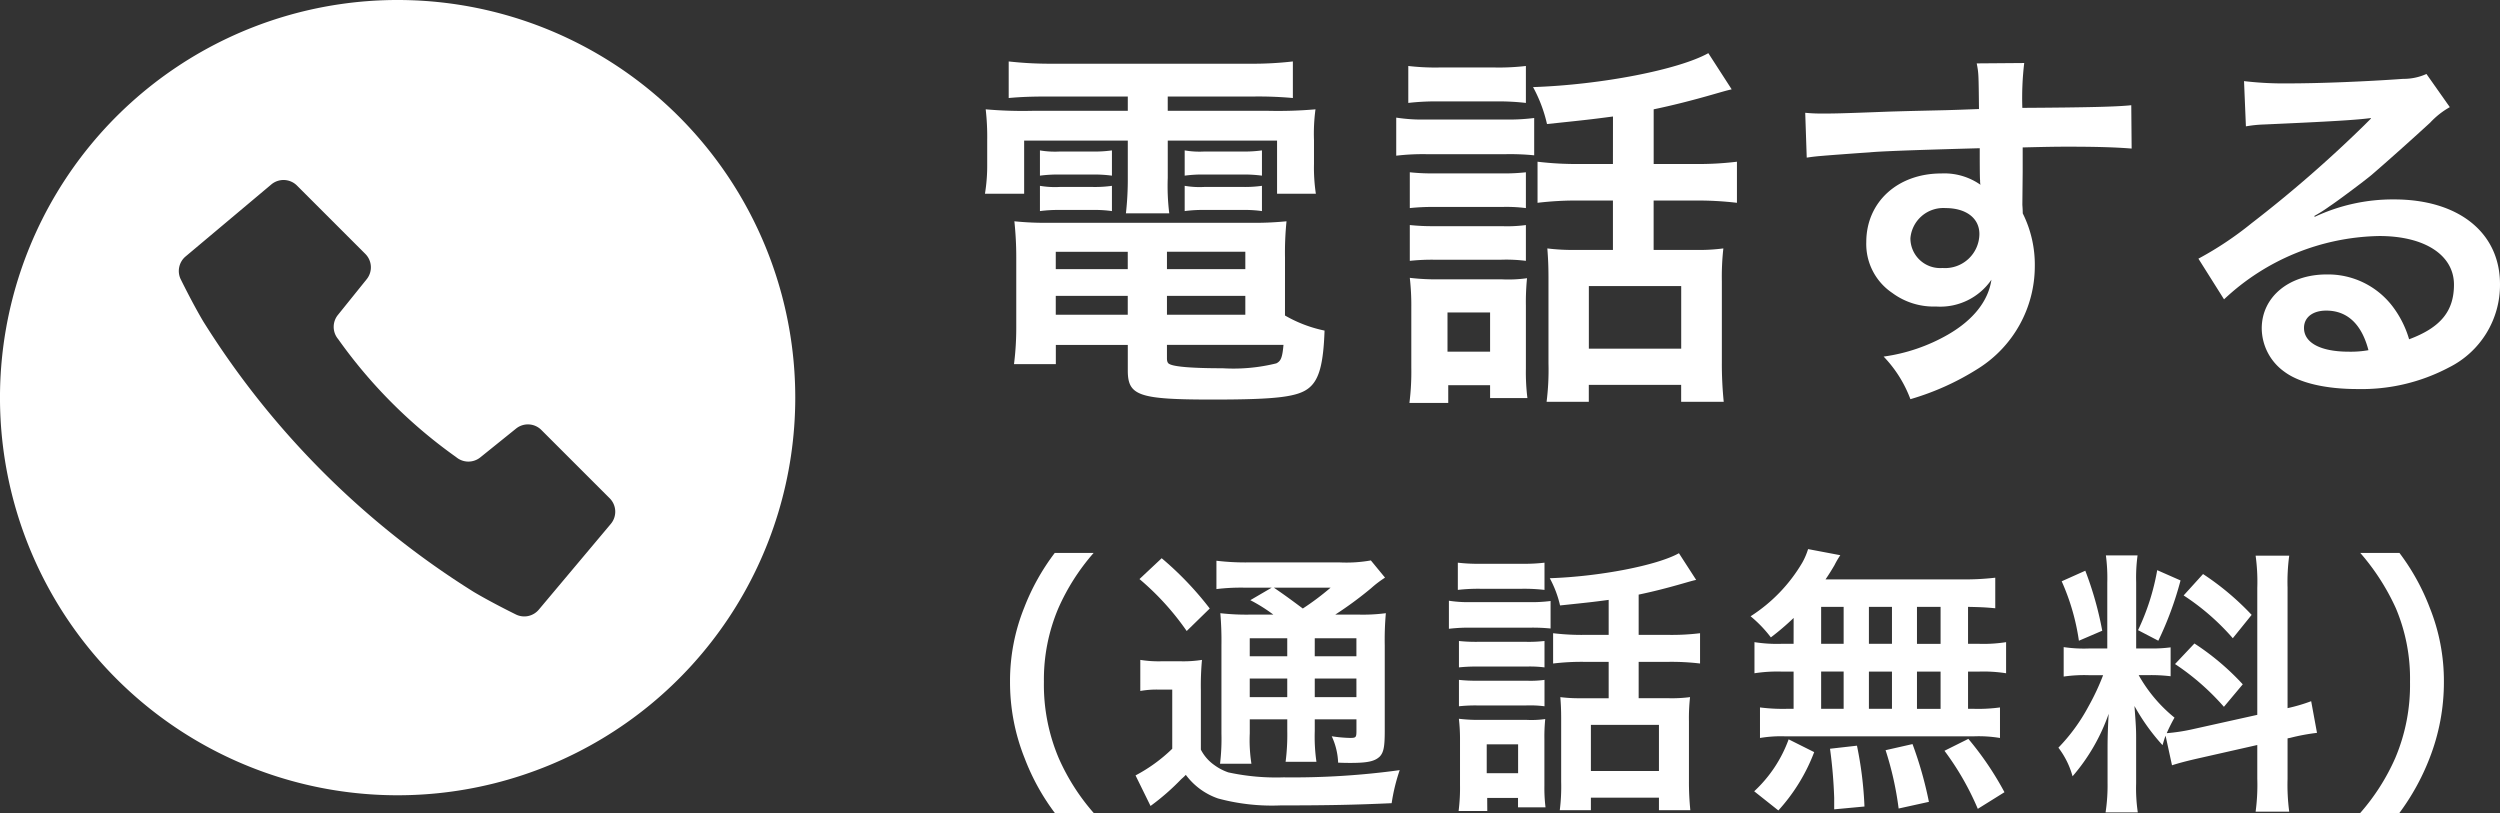 <svg xmlns="http://www.w3.org/2000/svg" width="252.002" height="81.974" viewBox="0 0 252.002 81.974">
  <rect x="0" y="0" width="252.002" height="81.974" fill="#333333" stroke="none"/>
  <g id="グループ_4" data-name="グループ 4" transform="translate(-2090.471 -8774.571)">
    <g id="グループ_1" data-name="グループ 1">
      <path id="パス_1" data-name="パス 1" d="M2196.138,8784.3c-1.672,0-2.736.038-3.99.151v-3.686a37.5,37.5,0,0,0,4.293.229H2216.5a35.2,35.2,0,0,0,4.293-.229v3.686a38.813,38.813,0,0,0-3.913-.151h-8.7v1.443h10.182a43.638,43.638,0,0,0,4.711-.152,18.362,18.362,0,0,0-.151,3.116v2.394a17.668,17.668,0,0,0,.189,3H2219.2v-5.356h-11.018v3.761a22.329,22.329,0,0,0,.152,3.572h-4.37a30.7,30.7,0,0,0,.19-3.572v-3.761h-10.448v5.356h-3.951a17.637,17.637,0,0,0,.227-3v-2.394a24.339,24.339,0,0,0-.152-3.116,42.391,42.391,0,0,0,4.674.152h9.65V8784.3Zm23.86,22.074a13.349,13.349,0,0,0,3.989,1.52c-.114,3.306-.532,4.9-1.519,5.737-1.1.95-3.268,1.216-9.765,1.216-7.447,0-8.549-.38-8.549-2.926v-2.583H2196.9v1.938h-4.217a28.976,28.976,0,0,0,.228-3.762v-6.99a34.179,34.179,0,0,0-.19-3.647,30.9,30.9,0,0,0,3.609.151h20.062a32.976,32.976,0,0,0,3.761-.151,31.336,31.336,0,0,0-.152,3.686Zm-24.7-16.642a9.051,9.051,0,0,0,1.975.114h3.344a12.872,12.872,0,0,0,1.938-.114v2.546a13.235,13.235,0,0,0-1.938-.114h-3.344a13.766,13.766,0,0,0-1.975.114Zm0,3.571a9.051,9.051,0,0,0,1.975.114h3.344a12.528,12.528,0,0,0,1.938-.114v2.546a12.2,12.2,0,0,0-1.938-.114h-3.344a13.766,13.766,0,0,0-1.975.114Zm1.595,6.649v1.748h7.257v-1.748Zm0,4.445v1.9h7.257v-1.9Zm11.208-2.7h7.9v-1.748h-7.9Zm0,4.6h7.9v-1.9h-7.9Zm0,4.407c0,.3.077.494.267.57.493.266,2.279.418,5.357.418a17.973,17.973,0,0,0,5.4-.494c.456-.228.608-.569.722-1.861H2208.1Zm1.787-20.973a8.864,8.864,0,0,0,1.975.114h3.875a12.884,12.884,0,0,0,1.939-.114v2.546a13.6,13.6,0,0,0-1.939-.114h-3.875a13.4,13.4,0,0,0-1.975.114Zm0,3.571a8.864,8.864,0,0,0,1.975.114h3.875a12.531,12.531,0,0,0,1.939-.114v2.546a12.54,12.54,0,0,0-1.939-.114h-3.875a13.765,13.765,0,0,0-1.975.114Z" fill="#fff"/>
      <path id="パス_2" data-name="パス 2" d="M2231.212,8786.427a17.162,17.162,0,0,0,3.078.19h7.751a20.505,20.505,0,0,0,3.077-.152v3.762a24.338,24.338,0,0,0-2.888-.114h-7.94a22.918,22.918,0,0,0-3.078.152Zm1.216-5.205a23.433,23.433,0,0,0,3.154.152h5.547a23.417,23.417,0,0,0,3.153-.152v3.724a24.145,24.145,0,0,0-3.153-.152h-5.547a24.539,24.539,0,0,0-3.154.152Zm4.027,33.967h-3.913a25.3,25.3,0,0,0,.19-3.571v-6.041a24.747,24.747,0,0,0-.152-3,22.238,22.238,0,0,0,2.888.151h6.383a13.446,13.446,0,0,0,2.545-.114,24.062,24.062,0,0,0-.114,2.736v6.383a21.328,21.328,0,0,0,.153,2.964h-3.762V8813.4h-4.218Zm-3.875-23.252a21.8,21.8,0,0,0,2.508.113h6.763a19.489,19.489,0,0,0,2.431-.113v3.609a15.769,15.769,0,0,0-2.431-.114h-6.763a21.766,21.766,0,0,0-2.508.114Zm0,5.319a22.028,22.028,0,0,0,2.508.113h6.763a14.2,14.2,0,0,0,2.431-.113v3.609a15.811,15.811,0,0,0-2.508-.114h-6.724a21.043,21.043,0,0,0-2.47.114Zm3.8,12.766h4.293v-3.951h-4.293Zm16.68-23.708c-2.281.3-2.661.342-6.65.76a14.4,14.4,0,0,0-1.406-3.724c6.839-.228,14.666-1.748,17.668-3.42l2.355,3.647c-.494.114-.494.114-1.824.494-2.241.646-4.217,1.14-6.041,1.52v5.51h4.1a31.892,31.892,0,0,0,4.294-.229v4.142a33.474,33.474,0,0,0-4.256-.228h-4.142v4.977h4.18a19.037,19.037,0,0,0,2.849-.151,25.661,25.661,0,0,0-.152,3.306v8.169a37.864,37.864,0,0,0,.19,3.989h-4.292v-1.71h-9.309v1.71h-4.256a25.718,25.718,0,0,0,.191-3.876v-8.549c0-1.329-.039-2.014-.115-3.039a20.285,20.285,0,0,0,2.774.151h3.838v-4.977h-3.306a32.882,32.882,0,0,0-4.294.228v-4.142a32.921,32.921,0,0,0,4.332.229h3.268Zm-2.432,23.4h9.309v-6.308h-9.309Z" fill="#fff"/>
      <path id="パス_3" data-name="パス 3" d="M2294.327,8795.166c0,.151.038.456.038.912a11.569,11.569,0,0,1,1.216,5.356,12.193,12.193,0,0,1-5.662,10.259,26.567,26.567,0,0,1-6.877,3.115,12.455,12.455,0,0,0-2.7-4.293,17.926,17.926,0,0,0,6.459-2.2c2.584-1.481,4.1-3.419,4.407-5.547a6.258,6.258,0,0,1-5.585,2.7,7,7,0,0,1-4.407-1.367,5.938,5.938,0,0,1-2.622-5.13c0-4.026,3.154-6.915,7.561-6.915a6.342,6.342,0,0,1,3.951,1.141,1.575,1.575,0,0,1-.038-.456c-.038-.076-.038-2.2-.038-3.229-5.432.151-9,.267-10.676.38-5.737.418-5.737.418-6.763.569l-.152-4.521a16.728,16.728,0,0,0,1.862.075c.95,0,1.557,0,6.459-.189,2.469-.076,2.849-.076,5.965-.152,1.253-.038,1.253-.038,3.229-.113-.038-3.61-.038-3.61-.228-4.6l4.788-.038a29.854,29.854,0,0,0-.19,4.521c6.611-.038,9.574-.114,10.981-.267l.037,4.37c-1.406-.114-3.23-.19-6.383-.19-.912,0-1.6,0-4.6.076v2.47Zm-7.751.38a3.328,3.328,0,0,0-3.534,3.039,3,3,0,0,0,3.23,3,3.461,3.461,0,0,0,3.723-3.42C2290,8796.571,2288.666,8795.546,2286.576,8795.546Z" fill="#fff"/>
      <path id="パス_4" data-name="パス 4" d="M2323.817,8796.42a18.54,18.54,0,0,1,7.979-1.748c6.5,0,10.677,3.344,10.677,8.549a9.285,9.285,0,0,1-5.167,8.4,18.8,18.8,0,0,1-9.2,2.166c-3.191,0-5.85-.608-7.371-1.748a5.423,5.423,0,0,1-2.279-4.369c0-3.153,2.735-5.434,6.535-5.434a8.178,8.178,0,0,1,6.573,3.116,10.191,10.191,0,0,1,1.747,3.419c3.155-1.178,4.522-2.812,4.522-5.509,0-2.964-2.926-4.9-7.523-4.9a23.414,23.414,0,0,0-15.654,6.383l-2.583-4.1a34.163,34.163,0,0,0,5.358-3.571,126.9,126.9,0,0,0,11.36-9.879l.684-.684-.039-.038c-1.443.19-3.875.342-10.752.646a12.812,12.812,0,0,0-1.824.189l-.189-4.56a34.257,34.257,0,0,0,4.482.229c3.23,0,7.865-.19,11.551-.456a5.6,5.6,0,0,0,2.355-.494l2.356,3.344a8.172,8.172,0,0,0-1.976,1.558c-1.9,1.748-4.672,4.218-5.964,5.319-.684.57-3.42,2.622-4.18,3.115a14.587,14.587,0,0,1-1.558.988Zm1.14,9.46c-1.368,0-2.241.685-2.241,1.748,0,1.52,1.709,2.394,4.52,2.394a10.335,10.335,0,0,0,1.977-.151C2328.528,8807.248,2327.085,8805.88,2324.957,8805.88Z" fill="#fff"/>
    </g>
    <g id="グループ_2" data-name="グループ 2">
      <path id="パス_5" data-name="パス 5" d="M2196.818,8856.545a22.454,22.454,0,0,1-3.051-5.517,20.6,20.6,0,0,1-1.485-7.728,19.794,19.794,0,0,1,1.429-7.476,22.549,22.549,0,0,1,3.08-5.517h3.92a21.831,21.831,0,0,0-3.557,5.572,18.388,18.388,0,0,0-1.456,7.42,18.94,18.94,0,0,0,1.485,7.672,21.544,21.544,0,0,0,3.555,5.572Z" fill="#fff"/>
      <path id="パス_6" data-name="パス 6" d="M2205.415,8841.089a11.722,11.722,0,0,0,2.128.14h1.96a12.116,12.116,0,0,0,2.128-.14,28.213,28.213,0,0,0-.112,3.052v5.992a4.265,4.265,0,0,0,1.372,1.568,5.193,5.193,0,0,0,1.4.728,22.732,22.732,0,0,0,5.571.5,79.016,79.016,0,0,0,11.7-.728,18.635,18.635,0,0,0-.811,3.332c-3.668.168-6.5.224-11.2.224a20.817,20.817,0,0,1-6.3-.7,6.8,6.8,0,0,1-3.248-2.38,5.022,5.022,0,0,1-.448.42,23.62,23.62,0,0,1-3.109,2.716l-1.512-3.08a16.033,16.033,0,0,0,3.7-2.687v-5.964h-1.428a9.277,9.277,0,0,0-1.792.14Zm2.155-10.248a32.414,32.414,0,0,1,4.845,5.068l-2.324,2.268a26.815,26.815,0,0,0-4.76-5.236Zm11.256,5.684a16.285,16.285,0,0,0-2.323-1.456l2.155-1.26H2216a20.678,20.678,0,0,0-2.912.141v-2.856a24.864,24.864,0,0,0,3.332.168h9.071a14.046,14.046,0,0,0,3.164-.2l1.428,1.736a10.632,10.632,0,0,0-1.4,1.064,37.292,37.292,0,0,1-3.613,2.659h2.241a17.805,17.805,0,0,0,2.855-.14,30.441,30.441,0,0,0-.111,3.248v8.624c0,1.6-.113,2.156-.5,2.576-.5.476-1.2.644-2.941.644-.252,0-.727,0-1.259-.027a6.865,6.865,0,0,0-.645-2.66,13.628,13.628,0,0,0,1.849.168c.616,0,.643-.057.643-.784v-1.092H2223v1.176a17.763,17.763,0,0,0,.169,3.107h-3.108a21.552,21.552,0,0,0,.168-3.107v-1.176h-3.781v1.428a15.29,15.29,0,0,0,.168,3.052h-3.164a21.063,21.063,0,0,0,.141-3.052v-8.848a32.748,32.748,0,0,0-.112-3.276,23.291,23.291,0,0,0,3.135.14Zm-2.38,2.381v1.819h3.781v-1.819Zm0,5.936h3.781v-1.876h-3.781Zm2.437-11.032c1.008.7,1.26.868,2.912,2.1a26.726,26.726,0,0,0,2.8-2.1Zm4.115,6.916h4.2v-1.819H2223Zm4.2,2.24H2223v1.876h4.2Z" fill="#fff"/>
      <path id="パス_7" data-name="パス 7" d="M2236.522,8835.125a12.663,12.663,0,0,0,2.268.14h5.712a15.031,15.031,0,0,0,2.269-.112v2.772a18.051,18.051,0,0,0-2.128-.084h-5.853a16.926,16.926,0,0,0-2.268.112Zm.9-3.836a17.326,17.326,0,0,0,2.324.111h4.088a17.317,17.317,0,0,0,2.324-.111v2.744a17.842,17.842,0,0,0-2.324-.112h-4.088a18.116,18.116,0,0,0-2.324.112Zm2.969,25.031H2237.5a18.636,18.636,0,0,0,.141-2.632v-4.452a18.251,18.251,0,0,0-.113-2.212,16.288,16.288,0,0,0,2.128.112h4.7a9.935,9.935,0,0,0,1.876-.084,17.954,17.954,0,0,0-.084,2.016v4.7a15.834,15.834,0,0,0,.113,2.185h-2.773V8855h-3.107Zm-2.857-17.136a15.929,15.929,0,0,0,1.848.084h4.984a14.244,14.244,0,0,0,1.792-.084v2.66a11.656,11.656,0,0,0-1.792-.084h-4.984a16.151,16.151,0,0,0-1.848.084Zm0,3.919a15.677,15.677,0,0,0,1.848.085h4.984a10.285,10.285,0,0,0,1.792-.085v2.661a11.667,11.667,0,0,0-1.847-.084h-4.956a15.634,15.634,0,0,0-1.821.084Zm2.8,9.409h3.164V8849.6h-3.164Zm12.292-17.472c-1.68.224-1.96.252-4.9.56a10.741,10.741,0,0,0-1.036-2.744c5.04-.168,10.807-1.288,13.019-2.52l1.736,2.688c-.364.084-.364.084-1.343.364-1.653.477-3.109.84-4.453,1.12v4.06h3.024a23.5,23.5,0,0,0,3.164-.168v3.053a24.513,24.513,0,0,0-3.136-.168h-3.052v3.668h3.081a14.04,14.04,0,0,0,2.1-.112,18.915,18.915,0,0,0-.112,2.436v6.021a28.16,28.16,0,0,0,.14,2.939h-3.164v-1.26h-6.86v1.26h-3.136a18.843,18.843,0,0,0,.14-2.855v-6.3c0-.98-.027-1.484-.084-2.24a14.981,14.981,0,0,0,2.044.112h2.828v-3.668h-2.435a24.09,24.09,0,0,0-3.165.168V8838.4a24.259,24.259,0,0,0,3.192.168h2.408Zm-1.792,17.248h6.86v-4.648h-6.86Z" fill="#fff"/>
      <path id="パス_8" data-name="パス 8" d="M2271.271,8836.86a26.345,26.345,0,0,1-2.295,1.961,12.621,12.621,0,0,0-2.044-2.129,16.091,16.091,0,0,0,5.207-5.4,6.959,6.959,0,0,0,.589-1.372l3.248.616a8.678,8.678,0,0,0-.589,1.008c-.28.476-.5.84-.9,1.428h13.58a26.512,26.512,0,0,0,3.528-.168v3.08c-.924-.084-1.316-.112-2.744-.14v3.724h1.092a14.566,14.566,0,0,0,2.744-.168v3.136a14.742,14.742,0,0,0-2.744-.168h-1.092v3.752h.56a16.126,16.126,0,0,0,2.66-.14v3.08a13.07,13.07,0,0,0-2.6-.168h-19.1a12.84,12.84,0,0,0-2.492.168v-3.08a17.959,17.959,0,0,0,2.744.14h.644v-3.752h-1.2a15.111,15.111,0,0,0-2.744.168V8839.3a14.566,14.566,0,0,0,2.744.168h1.2Zm-3.976,17.473a13.338,13.338,0,0,0,3.473-5.236l2.575,1.288a18.44,18.44,0,0,1-3.612,5.88Zm6.748-14.868h2.269v-3.724h-2.269Zm0,6.552h2.269v-3.752h-2.269Zm1.316,10.136V8855a48.6,48.6,0,0,0-.42-4.956l2.716-.308a37.73,37.73,0,0,1,.756,6.132Zm5.824-16.687v-3.724h-2.324v3.724Zm0,6.552v-3.752h-2.324v3.752Zm.672,10.052a32.227,32.227,0,0,0-1.316-5.88l2.716-.615a38.768,38.768,0,0,1,1.652,5.823Zm4.228-16.6v-3.724h-2.38v3.724Zm0,6.552v-3.752h-2.38v3.752Zm3.752,10.08a27.924,27.924,0,0,0-3.36-5.852l2.408-1.2a31.312,31.312,0,0,1,3.64,5.376Z" fill="#fff"/>
      <path id="パス_9" data-name="パス 9" d="M2308.763,8848.732c-.14.364-.168.5-.308.952a20.7,20.7,0,0,1-2.828-3.948c.14,1.9.168,2.3.168,3.192v4.62a16.575,16.575,0,0,0,.168,2.912h-3.248a18.26,18.26,0,0,0,.2-2.968v-3.612c0-1.12.056-2.437.111-3.359a19.321,19.321,0,0,1-3.639,6.3,8.439,8.439,0,0,0-1.428-2.884,18.406,18.406,0,0,0,3.024-4.144,23.648,23.648,0,0,0,1.484-3.164h-1.456a14.561,14.561,0,0,0-2.52.14V8839.8a13.885,13.885,0,0,0,2.52.14h1.876V8833.3a17.436,17.436,0,0,0-.14-2.744h3.192a16.709,16.709,0,0,0-.14,2.716v6.664h1.316a14.2,14.2,0,0,0,2.156-.111v2.912a16.285,16.285,0,0,0-2.212-.112h-1.008a14.882,14.882,0,0,0,3.612,4.284,16.361,16.361,0,0,0-.784,1.567,18.594,18.594,0,0,0,2.576-.392l6.552-1.456v-12.8a19.15,19.15,0,0,0-.168-3.248h3.388a19.8,19.8,0,0,0-.168,3.22v12.152a17.079,17.079,0,0,0,2.38-.7l.587,3.192a20.4,20.4,0,0,0-2.687.5l-.28.056v4.088a20.535,20.535,0,0,0,.168,3.3h-3.388a20.281,20.281,0,0,0,.168-3.332v-3.388l-5.936,1.344c-1.232.28-2.045.5-2.66.7Zm-8.092-16.632a34.07,34.07,0,0,1,1.708,6.048l-2.352,1.009a22.591,22.591,0,0,0-1.736-5.992Zm9.6.98a33.863,33.863,0,0,1-2.24,6.076l-2.044-1.064a23.3,23.3,0,0,0,1.932-6.048Zm1.4,6.355a25.566,25.566,0,0,1,4.872,4.116l-1.9,2.268a24.532,24.532,0,0,0-4.928-4.312Zm.868-7a27.22,27.22,0,0,1,4.9,4.116l-1.9,2.353a23.641,23.641,0,0,0-4.956-4.312Z" fill="#fff"/>
      <path id="パス_10" data-name="パス 10" d="M2328.362,8856.545a21.507,21.507,0,0,0,3.557-5.572,18.845,18.845,0,0,0,1.483-7.672,18.177,18.177,0,0,0-1.427-7.42,22.884,22.884,0,0,0-3.584-5.572h3.948a22.367,22.367,0,0,1,3.052,5.517,19.811,19.811,0,0,1,1.427,7.476,21,21,0,0,1-1.456,7.728,23.363,23.363,0,0,1-3.051,5.517Z" fill="#fff"/>
    </g>
    <g id="グループ_3" data-name="グループ 3">
      <path id="パス_11" data-name="パス 11" d="M2130.553,8774.571a40.082,40.082,0,1,0,40.081,40.081A40.081,40.081,0,0,0,2130.553,8774.571Zm21.488,52.81-7.259,8.644a1.912,1.912,0,0,1-2.368.456s-2.372-1.162-4.187-2.242a85.691,85.691,0,0,1-27.263-27.262c-1.078-1.814-2.241-4.186-2.241-4.186a1.914,1.914,0,0,1,.456-2.369l8.644-7.261a1.916,1.916,0,0,1,2.583.115l6.889,6.889a1.911,1.911,0,0,1,.137,2.554l-2.9,3.6a1.912,1.912,0,0,0,.026,2.435,50.124,50.124,0,0,0,11.894,11.895,1.914,1.914,0,0,0,2.435.026l3.6-2.9a1.909,1.909,0,0,1,2.553.137l6.891,6.889A1.914,1.914,0,0,1,2152.041,8827.381Z" fill="#fff"/>
    </g>
  </g>
</svg>
